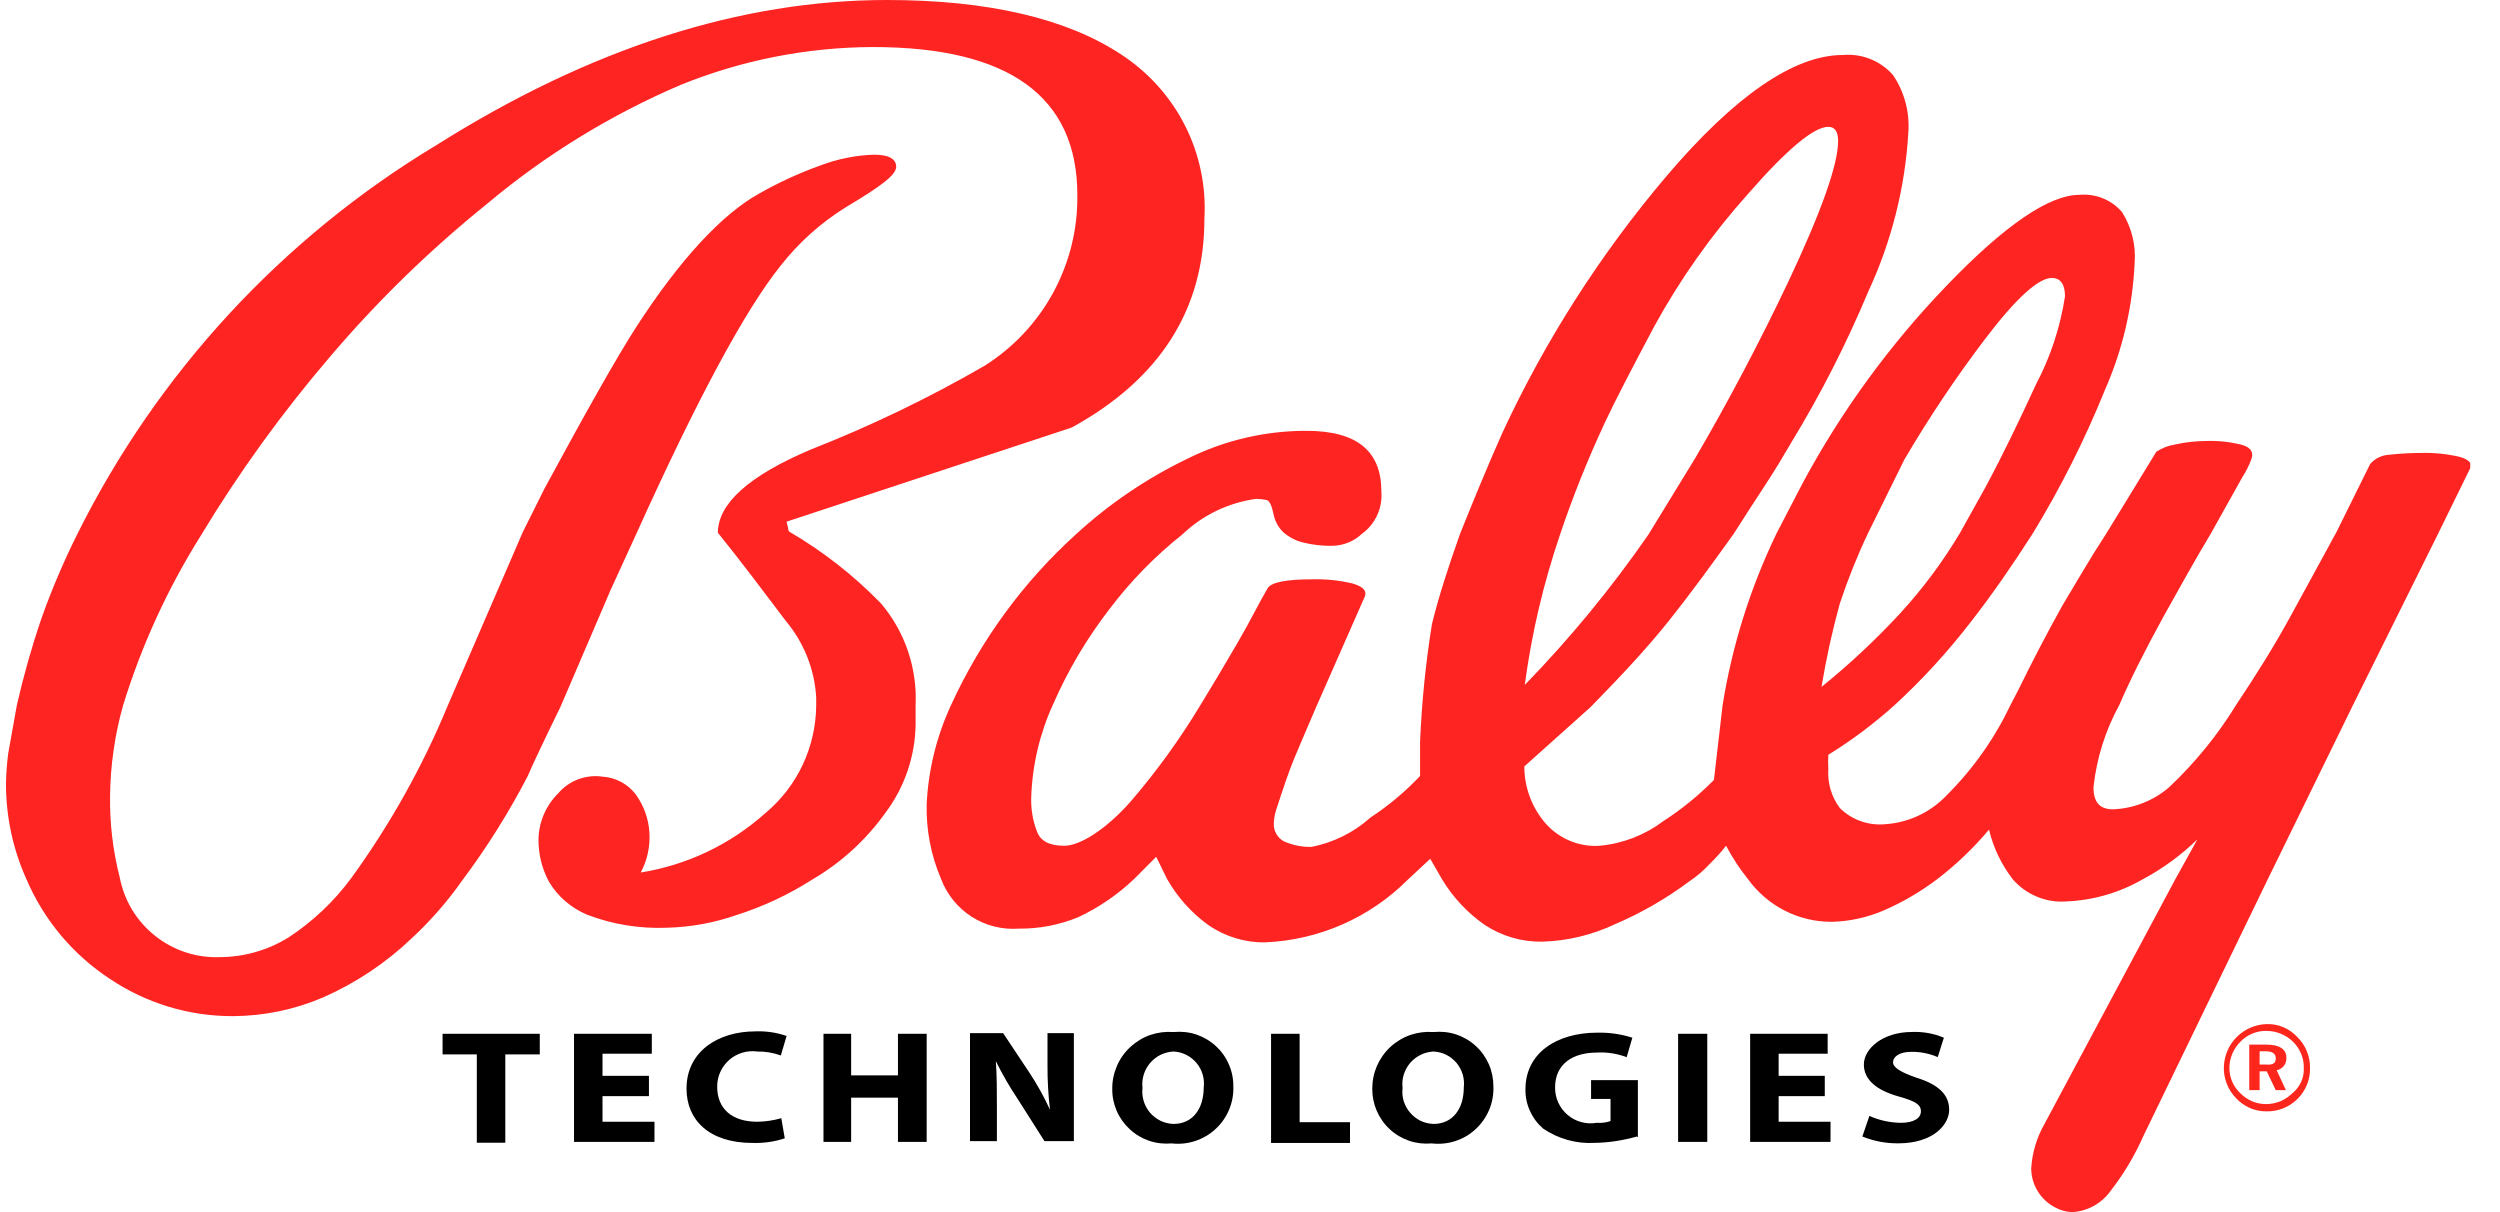 <svg width="33" height="16" viewBox="0 0 33 16" fill="none" xmlns="http://www.w3.org/2000/svg">
<g clip-path="url(#clip0_62_2796)">
<path d="M12.086 9.31V9.563C12.08 9.985 11.94 10.393 11.687 10.73C11.433 11.085 11.107 11.384 10.73 11.605C10.415 11.807 10.075 11.967 9.718 12.08C9.424 12.182 9.116 12.238 8.805 12.246C8.445 12.261 8.086 12.203 7.75 12.074C7.539 11.986 7.362 11.833 7.245 11.637C7.154 11.466 7.107 11.276 7.108 11.083C7.111 10.852 7.206 10.632 7.37 10.47C7.441 10.387 7.532 10.324 7.634 10.286C7.736 10.248 7.846 10.236 7.954 10.252C8.039 10.257 8.122 10.281 8.198 10.321C8.273 10.361 8.339 10.417 8.391 10.485C8.498 10.632 8.561 10.807 8.572 10.989C8.584 11.172 8.544 11.355 8.458 11.517C9.07 11.419 9.641 11.146 10.103 10.733C10.312 10.559 10.48 10.341 10.596 10.095C10.711 9.849 10.772 9.581 10.774 9.31V9.21C10.754 8.839 10.613 8.484 10.374 8.198C10.083 7.813 9.791 7.423 9.476 7.032C9.476 6.65 9.884 6.279 10.707 5.932C11.495 5.622 12.26 5.254 12.993 4.83C13.374 4.591 13.687 4.258 13.902 3.863C14.117 3.468 14.227 3.025 14.221 2.575C14.221 1.277 13.323 0.621 11.521 0.621C10.652 0.624 9.791 0.794 8.986 1.12C8.062 1.515 7.201 2.043 6.431 2.689C5.68 3.294 4.988 3.967 4.363 4.701C3.728 5.442 3.155 6.234 2.651 7.07C2.213 7.768 1.868 8.521 1.625 9.31C1.516 9.697 1.458 10.097 1.453 10.499C1.447 10.865 1.49 11.23 1.581 11.584C1.64 11.889 1.806 12.163 2.05 12.355C2.293 12.548 2.598 12.647 2.908 12.634C3.228 12.632 3.541 12.541 3.812 12.372C4.13 12.163 4.409 11.899 4.635 11.593C5.149 10.885 5.578 10.118 5.912 9.31L6.901 7.023L7.192 6.44C7.751 5.407 8.15 4.703 8.391 4.328C8.974 3.424 9.532 2.826 10.021 2.555C10.279 2.408 10.55 2.284 10.829 2.184C11.056 2.098 11.296 2.049 11.538 2.042C11.725 2.042 11.83 2.094 11.83 2.202C11.83 2.31 11.62 2.464 11.174 2.73C10.838 2.937 10.541 3.203 10.299 3.514C9.832 4.098 9.198 5.277 8.397 7.052L8.059 7.79L7.397 9.333C7.169 9.799 7.026 10.103 6.965 10.246C6.716 10.726 6.429 11.184 6.105 11.617C5.909 11.896 5.684 12.155 5.434 12.386C5.093 12.711 4.698 12.975 4.267 13.165C3.89 13.327 3.485 13.411 3.074 13.413C2.497 13.415 1.932 13.244 1.453 12.923C0.964 12.603 0.58 12.145 0.35 11.608C0.171 11.212 0.079 10.782 0.079 10.348C0.081 10.214 0.091 10.081 0.108 9.948L0.222 9.31C0.31 8.923 0.418 8.541 0.546 8.166C0.681 7.785 0.84 7.412 1.021 7.049C2.08 4.922 3.725 3.141 5.76 1.916C7.796 0.633 9.779 0 11.71 0C13.031 0 14.078 0.242 14.796 0.717C15.155 0.95 15.447 1.273 15.641 1.655C15.835 2.037 15.923 2.463 15.898 2.89C15.898 4.08 15.315 5.002 14.148 5.643L10.383 6.886L10.412 7.014C10.859 7.274 11.268 7.594 11.629 7.965C11.946 8.339 12.109 8.82 12.086 9.31ZM22.376 6.049C22.813 5.302 23.222 4.526 23.607 3.716C24.044 2.788 24.263 2.17 24.263 1.861C24.263 1.732 24.216 1.674 24.134 1.674C23.945 1.674 23.592 1.966 23.07 2.564C22.592 3.098 22.177 3.685 21.833 4.314C21.524 4.897 21.305 5.317 21.177 5.594C20.956 6.069 20.761 6.556 20.594 7.052C20.374 7.698 20.217 8.364 20.127 9.041C20.725 8.427 21.27 7.763 21.758 7.058L22.376 6.049ZM26.199 6.448C26.45 5.982 26.669 5.521 26.873 5.078C27.066 4.713 27.196 4.319 27.258 3.911C27.258 3.751 27.197 3.669 27.083 3.669C26.911 3.669 26.616 3.931 26.208 4.468C25.82 4.979 25.462 5.513 25.138 6.066L24.657 7.04C24.514 7.341 24.391 7.65 24.286 7.965C24.186 8.328 24.105 8.696 24.044 9.067C24.414 8.768 24.762 8.442 25.085 8.093C25.382 7.769 25.645 7.415 25.87 7.038L26.199 6.448ZM31.058 9.31L29.941 11.593L28.296 14.988C28.18 15.252 28.031 15.501 27.853 15.729C27.795 15.808 27.72 15.873 27.634 15.92C27.548 15.967 27.452 15.994 27.354 16C27.276 15.998 27.199 15.977 27.13 15.939C27.035 15.89 26.955 15.817 26.899 15.726C26.843 15.636 26.813 15.532 26.812 15.425C26.824 15.22 26.883 15.021 26.984 14.842L28.713 11.608L29.005 11.08C28.79 11.289 28.547 11.467 28.282 11.608C27.974 11.785 27.628 11.885 27.273 11.899C27.141 11.909 27.009 11.887 26.887 11.836C26.765 11.786 26.656 11.707 26.57 11.608C26.419 11.414 26.312 11.19 26.255 10.951C26.05 11.195 25.82 11.415 25.567 11.608C25.351 11.771 25.117 11.908 24.869 12.016C24.65 12.111 24.414 12.163 24.175 12.168C23.961 12.168 23.749 12.118 23.558 12.02C23.367 11.923 23.202 11.781 23.076 11.608C22.965 11.47 22.867 11.321 22.784 11.164C22.715 11.252 22.64 11.335 22.56 11.412C22.483 11.495 22.397 11.569 22.303 11.631C22 11.858 21.671 12.048 21.323 12.197C21.02 12.341 20.69 12.421 20.355 12.43C20.088 12.434 19.826 12.358 19.602 12.211C19.373 12.053 19.18 11.847 19.036 11.608L18.879 11.336L18.587 11.608C18.086 12.112 17.413 12.408 16.703 12.439C16.435 12.444 16.172 12.364 15.951 12.211C15.727 12.05 15.541 11.842 15.405 11.602L15.262 11.31L14.971 11.602C14.754 11.809 14.505 11.979 14.233 12.107C13.984 12.209 13.717 12.261 13.448 12.258C13.229 12.274 13.011 12.219 12.826 12.101C12.641 11.982 12.499 11.807 12.422 11.602C12.288 11.29 12.224 10.953 12.232 10.613C12.254 10.164 12.362 9.724 12.55 9.315C12.943 8.454 13.507 7.681 14.21 7.046C14.645 6.648 15.136 6.315 15.668 6.058C16.158 5.813 16.698 5.686 17.246 5.687C17.911 5.687 18.234 5.953 18.234 6.486C18.243 6.594 18.224 6.702 18.179 6.8C18.134 6.898 18.065 6.983 17.978 7.046C17.877 7.141 17.746 7.197 17.607 7.204C17.465 7.209 17.322 7.193 17.184 7.157C17.093 7.132 17.008 7.086 16.937 7.023C16.869 6.956 16.824 6.869 16.808 6.775C16.785 6.667 16.756 6.609 16.718 6.6C16.673 6.59 16.627 6.585 16.581 6.585C16.216 6.635 15.876 6.798 15.61 7.052C15.247 7.34 14.923 7.672 14.644 8.041C14.347 8.426 14.098 8.846 13.903 9.292C13.724 9.682 13.625 10.103 13.612 10.531C13.608 10.683 13.633 10.834 13.688 10.975C13.734 11.103 13.854 11.164 14.049 11.164C14.245 11.164 14.58 10.969 14.924 10.581C15.263 10.187 15.568 9.766 15.837 9.321C15.995 9.065 16.161 8.785 16.336 8.484C16.511 8.184 16.627 7.942 16.735 7.761C16.788 7.685 16.983 7.647 17.319 7.647C17.496 7.642 17.674 7.66 17.846 7.7C17.981 7.738 18.042 7.79 18.019 7.866L17.377 9.324C17.228 9.665 17.129 9.907 17.085 10.009C17.009 10.193 16.934 10.418 16.843 10.698C16.826 10.754 16.816 10.812 16.814 10.87C16.812 10.918 16.823 10.966 16.847 11.007C16.871 11.049 16.906 11.084 16.948 11.106C17.063 11.157 17.187 11.182 17.313 11.179C17.602 11.122 17.871 10.988 18.091 10.791C18.33 10.634 18.549 10.45 18.745 10.243V9.791C18.767 9.27 18.819 8.751 18.902 8.236C18.987 7.889 19.115 7.49 19.273 7.046C19.357 6.833 19.448 6.615 19.538 6.396C19.628 6.177 19.725 5.953 19.83 5.716C20.395 4.497 21.122 3.359 21.991 2.333C22.904 1.257 23.688 0.726 24.324 0.726C24.448 0.715 24.573 0.733 24.688 0.779C24.804 0.825 24.907 0.898 24.989 0.992C25.139 1.215 25.21 1.482 25.19 1.75C25.148 2.476 24.968 3.187 24.662 3.847C24.375 4.533 24.037 5.197 23.65 5.833C23.531 6.037 23.417 6.227 23.303 6.399C23.19 6.571 23.047 6.793 22.883 7.049C22.592 7.455 22.317 7.834 22.029 8.195C21.74 8.557 21.396 8.925 20.996 9.333L20.121 10.117C20.121 10.381 20.212 10.636 20.378 10.841C20.466 10.95 20.579 11.036 20.707 11.092C20.836 11.149 20.976 11.174 21.116 11.164C21.419 11.136 21.709 11.024 21.953 10.841C22.196 10.684 22.421 10.501 22.624 10.295L22.738 9.31C22.864 8.522 23.105 7.756 23.452 7.038L23.793 6.381C24.305 5.428 24.945 4.55 25.695 3.771C26.462 2.972 27.051 2.572 27.445 2.572C27.55 2.562 27.657 2.577 27.756 2.617C27.854 2.656 27.942 2.719 28.011 2.8C28.137 2.999 28.196 3.235 28.177 3.471C28.151 4.048 28.019 4.616 27.786 5.145C27.521 5.8 27.203 6.433 26.835 7.038C26.57 7.452 26.299 7.845 26.019 8.204C25.714 8.6 25.377 8.969 25.009 9.307C24.738 9.551 24.445 9.771 24.134 9.963C24.13 10.025 24.13 10.087 24.134 10.149C24.121 10.334 24.175 10.518 24.286 10.666C24.365 10.744 24.459 10.804 24.564 10.84C24.668 10.877 24.78 10.89 24.89 10.879C25.196 10.858 25.483 10.722 25.695 10.499C26.044 10.152 26.33 9.746 26.541 9.301L26.64 9.111C26.821 8.741 27.016 8.365 27.223 7.994C27.398 7.703 27.585 7.376 27.806 7.038L28.463 5.964C28.537 5.914 28.622 5.881 28.71 5.868C28.845 5.837 28.981 5.822 29.119 5.821C29.281 5.815 29.443 5.833 29.6 5.874C29.723 5.912 29.752 5.982 29.714 6.072C29.684 6.151 29.646 6.226 29.6 6.297L29.186 7.038C28.982 7.376 28.778 7.746 28.559 8.137C28.302 8.606 28.108 8.995 27.976 9.304C27.791 9.64 27.675 10.01 27.634 10.392C27.634 10.593 27.719 10.683 27.891 10.683C28.164 10.673 28.425 10.57 28.632 10.392C28.978 10.066 29.279 9.695 29.527 9.289C29.784 8.904 30.02 8.528 30.23 8.143C30.44 7.758 30.644 7.388 30.843 7.02L31.286 6.125C31.318 6.088 31.357 6.058 31.401 6.037C31.445 6.016 31.494 6.004 31.543 6.002C31.68 5.987 31.818 5.979 31.957 5.979C32.129 5.974 32.302 5.992 32.47 6.031C32.598 6.069 32.645 6.125 32.598 6.198L32.184 7.043L31.058 9.31Z" fill="#FE2422"/>
<path d="M30.492 14.098C30.494 14.174 30.48 14.249 30.451 14.32C30.423 14.39 30.38 14.453 30.326 14.507C30.272 14.56 30.207 14.603 30.136 14.631C30.064 14.659 29.988 14.672 29.912 14.67C29.838 14.67 29.765 14.655 29.697 14.625C29.629 14.595 29.568 14.552 29.518 14.498C29.464 14.443 29.422 14.379 29.394 14.307C29.366 14.236 29.352 14.16 29.355 14.084C29.359 13.935 29.42 13.793 29.525 13.688C29.631 13.583 29.772 13.522 29.921 13.518C29.995 13.516 30.069 13.529 30.138 13.558C30.207 13.587 30.269 13.63 30.32 13.684C30.376 13.738 30.42 13.802 30.449 13.873C30.479 13.944 30.494 14.021 30.492 14.098ZM30.41 14.098C30.412 14.034 30.4 13.97 30.375 13.91C30.35 13.85 30.314 13.796 30.268 13.751C30.175 13.66 30.05 13.609 29.921 13.608C29.856 13.606 29.791 13.618 29.732 13.643C29.672 13.667 29.618 13.704 29.573 13.751C29.483 13.841 29.431 13.962 29.428 14.089C29.427 14.153 29.439 14.217 29.464 14.276C29.489 14.335 29.526 14.387 29.573 14.431C29.617 14.476 29.67 14.512 29.728 14.537C29.786 14.562 29.849 14.574 29.912 14.574C29.976 14.574 30.04 14.561 30.1 14.537C30.159 14.512 30.213 14.476 30.259 14.431C30.308 14.391 30.348 14.34 30.374 14.283C30.401 14.225 30.413 14.162 30.41 14.098ZM30.174 14.39H30.04L29.921 14.142H29.827V14.39H29.69V13.789H29.918C30.09 13.789 30.18 13.85 30.18 13.961C30.183 14 30.171 14.038 30.148 14.069C30.124 14.099 30.09 14.12 30.052 14.127L30.174 14.39ZM30.04 13.967C30.04 13.909 29.994 13.877 29.912 13.877H29.827V14.052H29.918C30.002 14.06 30.04 14.031 30.04 13.976V13.967Z" fill="#FD261D"/>
<path d="M6.294 13.918H5.842V13.646H7.125V13.918H6.67V15.084H6.294V13.918Z" fill="black"/>
<path d="M8.566 14.469H7.953V14.807H8.639V15.073H7.577V13.646H8.604V13.909H7.953V14.201H8.566V14.469Z" fill="black"/>
<path d="M10.359 15.026C10.223 15.071 10.08 15.091 9.936 15.087C9.353 15.087 9.062 14.778 9.062 14.37C9.062 13.885 9.47 13.614 9.974 13.614C10.113 13.609 10.252 13.629 10.383 13.675L10.307 13.932C10.207 13.896 10.101 13.878 9.995 13.88C9.929 13.871 9.861 13.876 9.797 13.896C9.733 13.915 9.675 13.948 9.624 13.992C9.574 14.037 9.534 14.091 9.507 14.152C9.48 14.213 9.466 14.279 9.467 14.346C9.467 14.638 9.665 14.807 9.995 14.807C10.102 14.806 10.209 14.79 10.313 14.76L10.359 15.026Z" fill="black"/>
<path d="M11.235 13.646V14.195H11.853V13.646H12.232V15.073H11.853V14.489H11.235V15.073H10.87V13.646H11.235Z" fill="black"/>
<path d="M12.804 15.063V13.637H13.241L13.588 14.159C13.691 14.315 13.782 14.479 13.86 14.649C13.837 14.455 13.826 14.26 13.827 14.065V13.637H14.175V15.063H13.787L13.437 14.512C13.329 14.35 13.231 14.181 13.145 14.007C13.159 14.194 13.159 14.398 13.159 14.631V15.063H12.804Z" fill="black"/>
<path d="M15.466 15.093C15.366 15.102 15.265 15.091 15.17 15.059C15.074 15.026 14.987 14.975 14.913 14.906C14.839 14.838 14.78 14.755 14.74 14.663C14.7 14.57 14.68 14.47 14.682 14.37C14.681 14.266 14.703 14.164 14.744 14.069C14.785 13.974 14.846 13.889 14.922 13.819C14.998 13.749 15.087 13.695 15.185 13.661C15.283 13.628 15.386 13.615 15.49 13.623C15.59 13.613 15.691 13.623 15.787 13.654C15.883 13.686 15.971 13.737 16.046 13.805C16.12 13.872 16.18 13.955 16.22 14.048C16.261 14.14 16.281 14.24 16.28 14.341C16.284 14.446 16.265 14.55 16.224 14.648C16.183 14.745 16.123 14.832 16.045 14.903C15.968 14.975 15.876 15.028 15.777 15.061C15.677 15.094 15.571 15.105 15.466 15.093ZM15.49 14.836C15.746 14.836 15.889 14.632 15.889 14.355C15.896 14.297 15.892 14.239 15.875 14.183C15.859 14.127 15.831 14.075 15.793 14.03C15.756 13.986 15.709 13.949 15.657 13.923C15.605 13.897 15.548 13.883 15.49 13.88C15.431 13.883 15.373 13.898 15.319 13.924C15.266 13.95 15.219 13.987 15.181 14.032C15.143 14.077 15.114 14.129 15.097 14.186C15.08 14.243 15.074 14.302 15.081 14.361C15.074 14.419 15.08 14.479 15.097 14.535C15.114 14.591 15.143 14.644 15.181 14.688C15.22 14.733 15.267 14.769 15.32 14.795C15.373 14.82 15.431 14.834 15.49 14.836Z" fill="black"/>
<path d="M16.778 13.646H17.155V14.813H17.82V15.087H16.778V13.646Z" fill="black"/>
<path d="M18.899 15.093C18.799 15.102 18.698 15.091 18.602 15.059C18.507 15.026 18.419 14.975 18.345 14.906C18.271 14.838 18.213 14.755 18.173 14.663C18.133 14.57 18.113 14.47 18.114 14.37C18.114 14.266 18.135 14.164 18.176 14.069C18.218 13.974 18.278 13.889 18.354 13.819C18.43 13.749 18.52 13.695 18.618 13.661C18.715 13.628 18.819 13.615 18.922 13.623C19.022 13.613 19.124 13.623 19.22 13.654C19.316 13.686 19.404 13.737 19.478 13.805C19.553 13.872 19.612 13.955 19.653 14.048C19.693 14.14 19.713 14.24 19.713 14.341C19.717 14.446 19.698 14.551 19.658 14.648C19.617 14.745 19.556 14.833 19.479 14.904C19.402 14.976 19.31 15.03 19.21 15.062C19.11 15.095 19.003 15.105 18.899 15.093ZM18.922 14.836C19.179 14.836 19.322 14.632 19.322 14.355C19.329 14.297 19.324 14.239 19.308 14.183C19.291 14.127 19.263 14.075 19.226 14.03C19.188 13.986 19.142 13.949 19.09 13.923C19.038 13.897 18.98 13.883 18.922 13.88C18.863 13.883 18.805 13.898 18.752 13.924C18.699 13.95 18.652 13.987 18.613 14.032C18.575 14.077 18.547 14.129 18.529 14.186C18.512 14.243 18.507 14.302 18.514 14.361C18.507 14.419 18.512 14.479 18.529 14.535C18.547 14.591 18.575 14.644 18.614 14.688C18.652 14.733 18.699 14.769 18.752 14.795C18.805 14.82 18.863 14.834 18.922 14.836Z" fill="black"/>
<path d="M21.606 15.002C21.424 15.054 21.237 15.083 21.049 15.086C20.808 15.1 20.569 15.033 20.369 14.897C20.295 14.833 20.235 14.753 20.195 14.663C20.154 14.574 20.134 14.476 20.136 14.378C20.136 13.902 20.544 13.631 21.087 13.631C21.243 13.628 21.399 13.65 21.547 13.698L21.472 13.955C21.346 13.907 21.212 13.886 21.078 13.894C20.76 13.894 20.527 14.045 20.527 14.354C20.526 14.423 20.541 14.492 20.569 14.554C20.598 14.617 20.64 14.673 20.693 14.717C20.745 14.762 20.807 14.794 20.874 14.812C20.94 14.83 21.01 14.833 21.078 14.821C21.139 14.826 21.201 14.818 21.259 14.798V14.506H21.002V14.258H21.62V15.011L21.606 15.002Z" fill="black"/>
<path d="M22.536 13.646V15.073H22.151V13.646H22.536Z" fill="black"/>
<path d="M24.087 14.469H23.478V14.807H24.163V15.073H23.102V13.646H24.125V13.909H23.478V14.201H24.087V14.469Z" fill="black"/>
<path d="M24.676 14.73C24.807 14.789 24.948 14.819 25.09 14.821C25.265 14.821 25.356 14.759 25.356 14.669C25.356 14.579 25.28 14.535 25.064 14.474C24.773 14.392 24.603 14.255 24.603 14.051C24.603 13.847 24.846 13.622 25.239 13.622C25.383 13.616 25.527 13.642 25.659 13.698L25.578 13.954C25.468 13.906 25.35 13.883 25.23 13.884C25.064 13.884 24.988 13.954 24.988 14.021C24.988 14.089 25.079 14.15 25.298 14.226C25.589 14.316 25.729 14.45 25.729 14.649C25.729 14.847 25.516 15.092 25.058 15.092C24.895 15.094 24.734 15.063 24.583 15.002L24.676 14.73Z" fill="black"/>
</g>
<defs>
<clipPath id="clip0_62_2796">
<rect width="32.528" height="16" fill="white" transform="translate(0.079)"/>
</clipPath>
</defs>
</svg>
